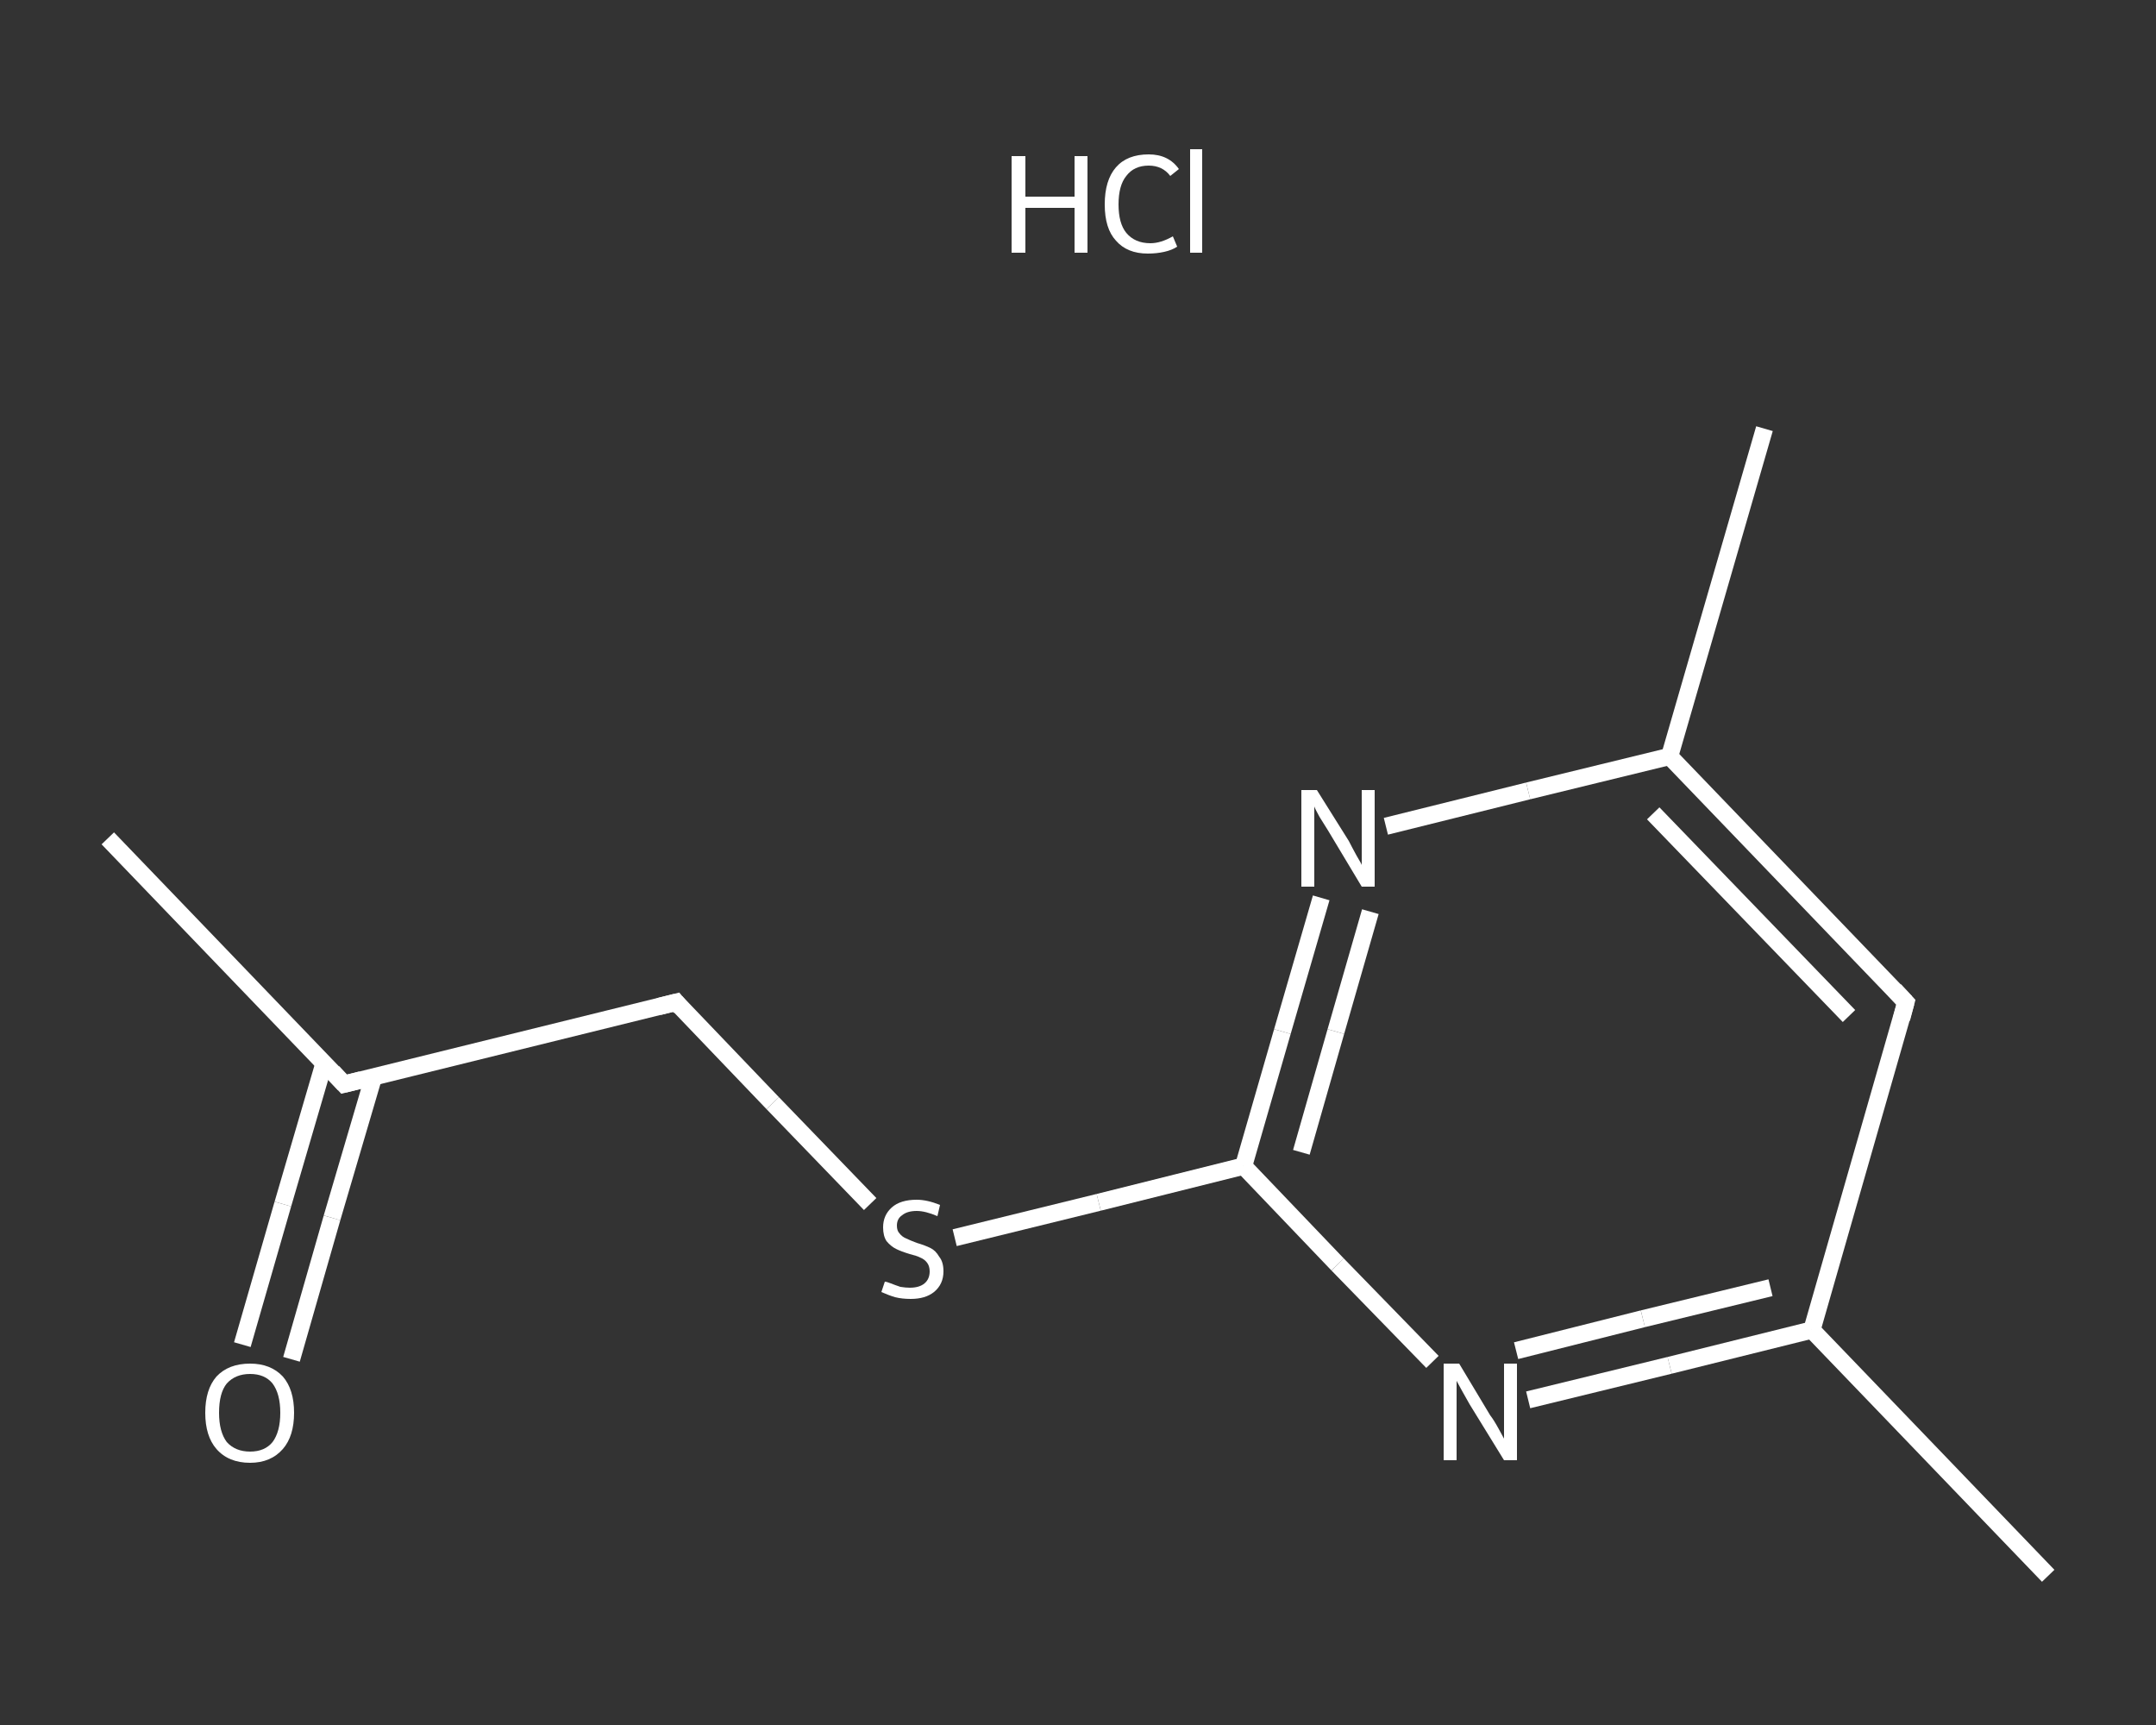 <?xml version='1.0' encoding='iso-8859-1'?>
<svg version='1.1' baseProfile='full'
              xmlns='http://www.w3.org/2000/svg'
                      xmlns:rdkit='http://www.rdkit.org/xml'
                      xmlns:xlink='http://www.w3.org/1999/xlink'
                  xml:space='preserve'
width='250px' height='200px' viewBox='0 0 250 200'>
<rect x="0" y="0" width="250" height="200" fill="#333333" stroke="none"/>
<!-- END OF HEADER -->
<rect style='opacity:1.0;fill:transparent;stroke:none' width='250.0' height='200.0' x='0.0' y='0.0'> </rect>
<path class='bond-0 atom-0 atom-1' d='M 12.5,97.2 L 39.9,125.7' style='fill:none;fill-rule:evenodd;stroke:#FFFFFF;stroke-width:2.0px;stroke-linecap:butt;stroke-linejoin:miter;stroke-opacity:1' />
<path class='bond-1 atom-1 atom-2' d='M 37.6,123.2 L 32.8,139.6' style='fill:none;fill-rule:evenodd;stroke:#FFFFFF;stroke-width:2.0px;stroke-linecap:butt;stroke-linejoin:miter;stroke-opacity:1' />
<path class='bond-1 atom-1 atom-2' d='M 32.8,139.6 L 28.1,155.9' style='fill:none;fill-rule:evenodd;stroke:#FFFFFF;stroke-width:2.0px;stroke-linecap:butt;stroke-linejoin:miter;stroke-opacity:1' />
<path class='bond-1 atom-1 atom-2' d='M 43.3,124.9 L 38.5,141.2' style='fill:none;fill-rule:evenodd;stroke:#FFFFFF;stroke-width:2.0px;stroke-linecap:butt;stroke-linejoin:miter;stroke-opacity:1' />
<path class='bond-1 atom-1 atom-2' d='M 38.5,141.2 L 33.8,157.6' style='fill:none;fill-rule:evenodd;stroke:#FFFFFF;stroke-width:2.0px;stroke-linecap:butt;stroke-linejoin:miter;stroke-opacity:1' />
<path class='bond-2 atom-1 atom-3' d='M 39.9,125.7 L 78.4,116.2' style='fill:none;fill-rule:evenodd;stroke:#FFFFFF;stroke-width:2.0px;stroke-linecap:butt;stroke-linejoin:miter;stroke-opacity:1' />
<path class='bond-3 atom-3 atom-4' d='M 78.4,116.2 L 89.6,127.9' style='fill:none;fill-rule:evenodd;stroke:#FFFFFF;stroke-width:2.0px;stroke-linecap:butt;stroke-linejoin:miter;stroke-opacity:1' />
<path class='bond-3 atom-3 atom-4' d='M 89.6,127.9 L 100.9,139.6' style='fill:none;fill-rule:evenodd;stroke:#FFFFFF;stroke-width:2.0px;stroke-linecap:butt;stroke-linejoin:miter;stroke-opacity:1' />
<path class='bond-4 atom-4 atom-5' d='M 110.7,143.5 L 127.4,139.4' style='fill:none;fill-rule:evenodd;stroke:#FFFFFF;stroke-width:2.0px;stroke-linecap:butt;stroke-linejoin:miter;stroke-opacity:1' />
<path class='bond-4 atom-4 atom-5' d='M 127.4,139.4 L 144.2,135.2' style='fill:none;fill-rule:evenodd;stroke:#FFFFFF;stroke-width:2.0px;stroke-linecap:butt;stroke-linejoin:miter;stroke-opacity:1' />
<path class='bond-5 atom-5 atom-6' d='M 144.2,135.2 L 148.7,119.6' style='fill:none;fill-rule:evenodd;stroke:#FFFFFF;stroke-width:2.0px;stroke-linecap:butt;stroke-linejoin:miter;stroke-opacity:1' />
<path class='bond-5 atom-5 atom-6' d='M 148.7,119.6 L 153.2,104.1' style='fill:none;fill-rule:evenodd;stroke:#FFFFFF;stroke-width:2.0px;stroke-linecap:butt;stroke-linejoin:miter;stroke-opacity:1' />
<path class='bond-5 atom-5 atom-6' d='M 150.9,133.6 L 154.9,119.6' style='fill:none;fill-rule:evenodd;stroke:#FFFFFF;stroke-width:2.0px;stroke-linecap:butt;stroke-linejoin:miter;stroke-opacity:1' />
<path class='bond-5 atom-5 atom-6' d='M 154.9,119.6 L 158.9,105.7' style='fill:none;fill-rule:evenodd;stroke:#FFFFFF;stroke-width:2.0px;stroke-linecap:butt;stroke-linejoin:miter;stroke-opacity:1' />
<path class='bond-6 atom-6 atom-7' d='M 160.7,95.8 L 177.2,91.7' style='fill:none;fill-rule:evenodd;stroke:#FFFFFF;stroke-width:2.0px;stroke-linecap:butt;stroke-linejoin:miter;stroke-opacity:1' />
<path class='bond-6 atom-6 atom-7' d='M 177.2,91.7 L 193.6,87.7' style='fill:none;fill-rule:evenodd;stroke:#FFFFFF;stroke-width:2.0px;stroke-linecap:butt;stroke-linejoin:miter;stroke-opacity:1' />
<path class='bond-7 atom-7 atom-8' d='M 193.6,87.7 L 204.6,49.7' style='fill:none;fill-rule:evenodd;stroke:#FFFFFF;stroke-width:2.0px;stroke-linecap:butt;stroke-linejoin:miter;stroke-opacity:1' />
<path class='bond-8 atom-7 atom-9' d='M 193.6,87.7 L 221.0,116.2' style='fill:none;fill-rule:evenodd;stroke:#FFFFFF;stroke-width:2.0px;stroke-linecap:butt;stroke-linejoin:miter;stroke-opacity:1' />
<path class='bond-8 atom-7 atom-9' d='M 191.7,94.3 L 214.4,117.8' style='fill:none;fill-rule:evenodd;stroke:#FFFFFF;stroke-width:2.0px;stroke-linecap:butt;stroke-linejoin:miter;stroke-opacity:1' />
<path class='bond-9 atom-9 atom-10' d='M 221.0,116.2 L 210.1,154.2' style='fill:none;fill-rule:evenodd;stroke:#FFFFFF;stroke-width:2.0px;stroke-linecap:butt;stroke-linejoin:miter;stroke-opacity:1' />
<path class='bond-10 atom-10 atom-11' d='M 210.1,154.2 L 237.5,182.7' style='fill:none;fill-rule:evenodd;stroke:#FFFFFF;stroke-width:2.0px;stroke-linecap:butt;stroke-linejoin:miter;stroke-opacity:1' />
<path class='bond-11 atom-10 atom-12' d='M 210.1,154.2 L 193.6,158.3' style='fill:none;fill-rule:evenodd;stroke:#FFFFFF;stroke-width:2.0px;stroke-linecap:butt;stroke-linejoin:miter;stroke-opacity:1' />
<path class='bond-11 atom-10 atom-12' d='M 193.6,158.3 L 177.2,162.3' style='fill:none;fill-rule:evenodd;stroke:#FFFFFF;stroke-width:2.0px;stroke-linecap:butt;stroke-linejoin:miter;stroke-opacity:1' />
<path class='bond-11 atom-10 atom-12' d='M 205.3,149.3 L 190.5,152.9' style='fill:none;fill-rule:evenodd;stroke:#FFFFFF;stroke-width:2.0px;stroke-linecap:butt;stroke-linejoin:miter;stroke-opacity:1' />
<path class='bond-11 atom-10 atom-12' d='M 190.5,152.9 L 175.8,156.6' style='fill:none;fill-rule:evenodd;stroke:#FFFFFF;stroke-width:2.0px;stroke-linecap:butt;stroke-linejoin:miter;stroke-opacity:1' />
<path class='bond-12 atom-12 atom-5' d='M 166.1,157.9 L 155.1,146.6' style='fill:none;fill-rule:evenodd;stroke:#FFFFFF;stroke-width:2.0px;stroke-linecap:butt;stroke-linejoin:miter;stroke-opacity:1' />
<path class='bond-12 atom-12 atom-5' d='M 155.1,146.6 L 144.2,135.2' style='fill:none;fill-rule:evenodd;stroke:#FFFFFF;stroke-width:2.0px;stroke-linecap:butt;stroke-linejoin:miter;stroke-opacity:1' />
<path d='M 38.6,124.3 L 39.9,125.7 L 41.9,125.2' style='fill:none;stroke:#FFFFFF;stroke-width:2.0px;stroke-linecap:butt;stroke-linejoin:miter;stroke-opacity:1;' />
<path d='M 76.4,116.7 L 78.4,116.2 L 78.9,116.8' style='fill:none;stroke:#FFFFFF;stroke-width:2.0px;stroke-linecap:butt;stroke-linejoin:miter;stroke-opacity:1;' />
<path d='M 219.7,114.8 L 221.0,116.2 L 220.5,118.1' style='fill:none;stroke:#FFFFFF;stroke-width:2.0px;stroke-linecap:butt;stroke-linejoin:miter;stroke-opacity:1;' />
<path class='atom-2' d='M 23.8 163.8
Q 23.8 161.1, 25.1 159.6
Q 26.5 158.1, 29.0 158.1
Q 31.4 158.1, 32.8 159.6
Q 34.1 161.1, 34.1 163.8
Q 34.1 166.5, 32.8 168.0
Q 31.4 169.6, 29.0 169.6
Q 26.5 169.6, 25.1 168.0
Q 23.8 166.5, 23.8 163.8
M 29.0 168.3
Q 30.7 168.3, 31.6 167.2
Q 32.5 166.0, 32.5 163.8
Q 32.5 161.6, 31.6 160.4
Q 30.7 159.3, 29.0 159.3
Q 27.3 159.3, 26.3 160.4
Q 25.4 161.5, 25.4 163.8
Q 25.4 166.0, 26.3 167.2
Q 27.3 168.3, 29.0 168.3
' fill='#FFFFFF'/>
<path class='atom-4' d='M 102.6 148.6
Q 102.8 148.6, 103.3 148.8
Q 103.8 149.0, 104.4 149.2
Q 105.0 149.3, 105.5 149.3
Q 106.6 149.3, 107.2 148.8
Q 107.8 148.3, 107.8 147.4
Q 107.8 146.8, 107.5 146.4
Q 107.2 146.0, 106.7 145.8
Q 106.3 145.6, 105.5 145.4
Q 104.5 145.1, 103.9 144.8
Q 103.3 144.5, 102.8 143.9
Q 102.4 143.3, 102.4 142.3
Q 102.4 140.9, 103.4 140.0
Q 104.4 139.1, 106.3 139.1
Q 107.5 139.1, 109.0 139.7
L 108.7 141.0
Q 107.3 140.4, 106.3 140.4
Q 105.2 140.4, 104.6 140.9
Q 104.0 141.3, 104.0 142.1
Q 104.0 142.7, 104.3 143.0
Q 104.6 143.4, 105.1 143.6
Q 105.5 143.8, 106.3 144.1
Q 107.3 144.4, 107.9 144.7
Q 108.5 145.0, 108.9 145.7
Q 109.4 146.3, 109.4 147.4
Q 109.4 148.9, 108.3 149.8
Q 107.3 150.6, 105.6 150.6
Q 104.6 150.6, 103.8 150.4
Q 103.1 150.2, 102.2 149.8
L 102.6 148.6
' fill='#FFFFFF'/>
<path class='atom-6' d='M 152.7 91.6
L 156.4 97.5
Q 156.7 98.1, 157.3 99.2
Q 157.9 100.2, 157.9 100.3
L 157.9 91.6
L 159.4 91.6
L 159.4 102.8
L 157.9 102.8
L 154.0 96.3
Q 153.5 95.5, 153.0 94.7
Q 152.5 93.8, 152.4 93.5
L 152.4 102.8
L 150.9 102.8
L 150.9 91.6
L 152.7 91.6
' fill='#FFFFFF'/>
<path class='atom-12' d='M 169.2 158.1
L 172.8 164.1
Q 173.2 164.6, 173.8 165.7
Q 174.4 166.8, 174.4 166.8
L 174.4 158.1
L 175.9 158.1
L 175.9 169.3
L 174.4 169.3
L 170.4 162.8
Q 170.0 162.1, 169.5 161.2
Q 169.0 160.3, 168.9 160.1
L 168.9 169.3
L 167.4 169.3
L 167.4 158.1
L 169.2 158.1
' fill='#FFFFFF'/>
<path class='atom-13' d='M 117.3 18.1
L 118.9 18.1
L 118.9 22.8
L 124.6 22.8
L 124.6 18.1
L 126.1 18.1
L 126.1 29.3
L 124.6 29.3
L 124.6 24.1
L 118.9 24.1
L 118.9 29.3
L 117.3 29.3
L 117.3 18.1
' fill='#FFFFFF'/>
<path class='atom-13' d='M 128.1 23.7
Q 128.1 20.9, 129.4 19.4
Q 130.7 17.9, 133.2 17.9
Q 135.5 17.9, 136.7 19.6
L 135.7 20.4
Q 134.8 19.2, 133.2 19.2
Q 131.5 19.2, 130.6 20.4
Q 129.7 21.5, 129.7 23.7
Q 129.7 25.9, 130.6 27.0
Q 131.6 28.2, 133.4 28.2
Q 134.6 28.2, 136.0 27.4
L 136.5 28.6
Q 135.9 29.0, 135.0 29.2
Q 134.1 29.4, 133.1 29.4
Q 130.7 29.4, 129.4 27.9
Q 128.1 26.5, 128.1 23.7
' fill='#FFFFFF'/>
<path class='atom-13' d='M 138.0 17.3
L 139.4 17.3
L 139.4 29.3
L 138.0 29.3
L 138.0 17.3
' fill='#FFFFFF'/>
</svg>
